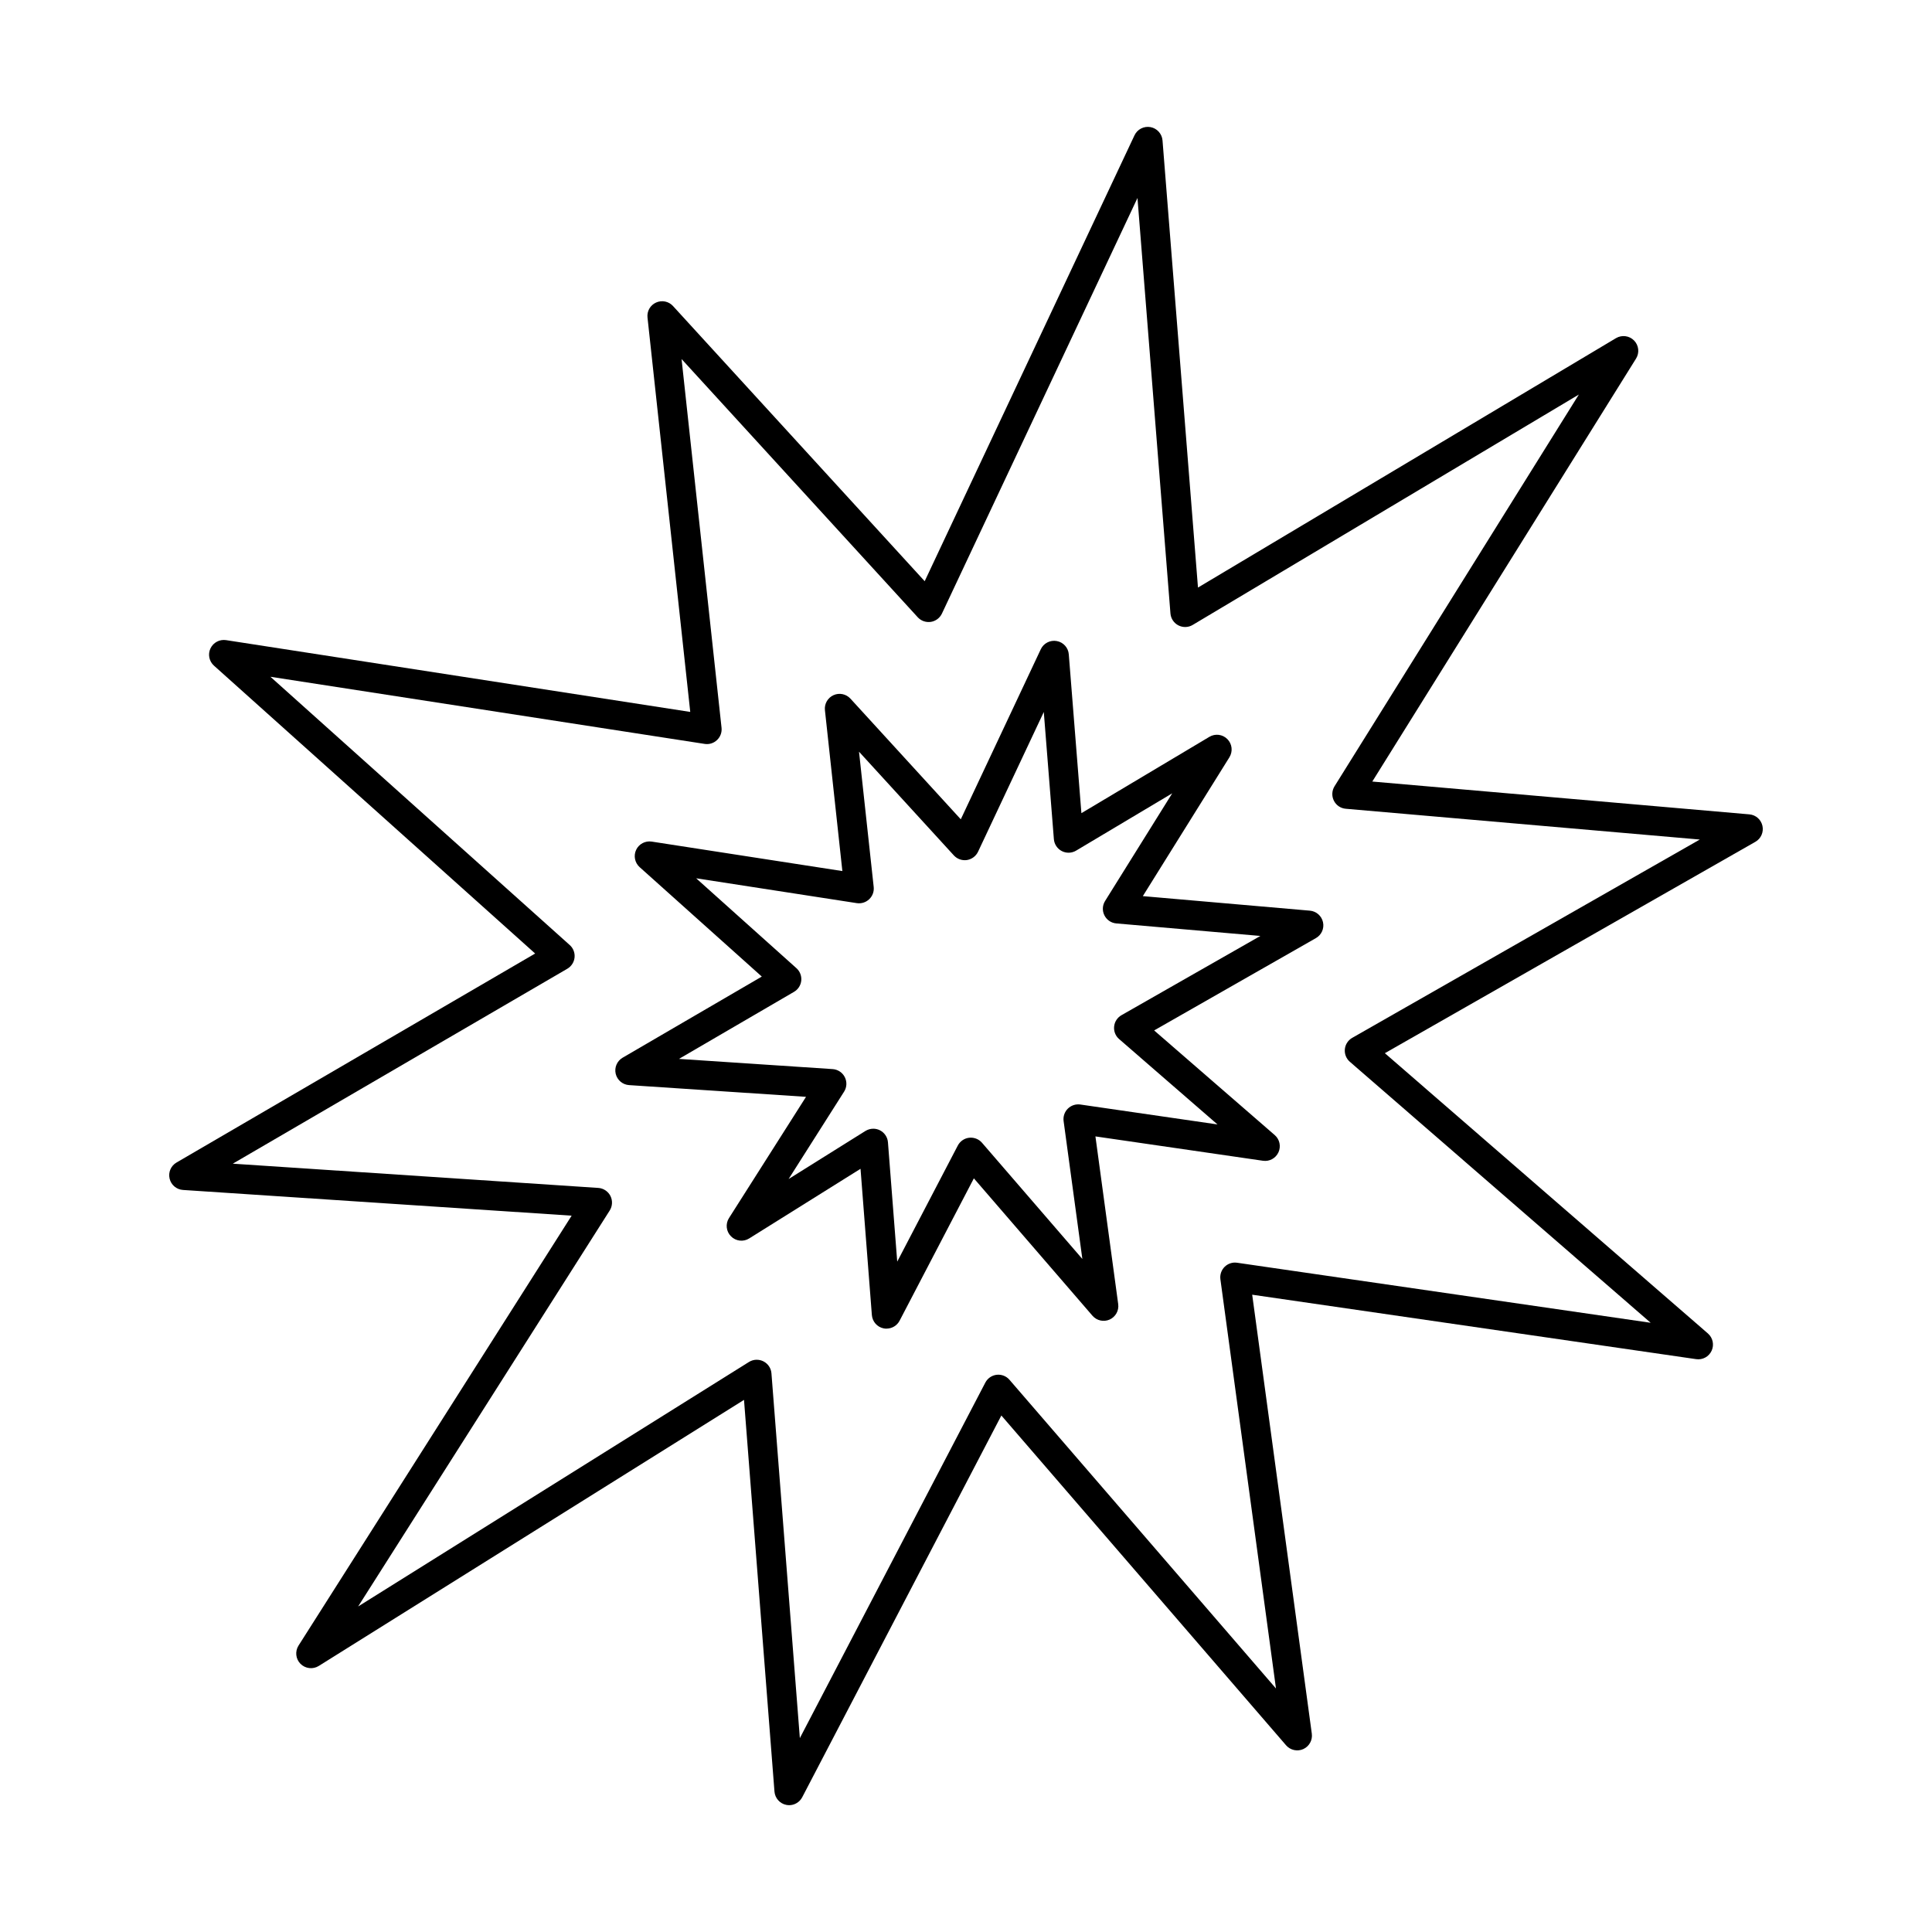 <?xml version="1.0" encoding="UTF-8"?>
<!-- Uploaded to: SVG Repo, www.svgrepo.com, Generator: SVG Repo Mixer Tools -->
<svg fill="#000000" width="800px" height="800px" version="1.1" viewBox="144 144 512 512" xmlns="http://www.w3.org/2000/svg">
 <g fill-rule="evenodd">
  <path d="m344.55 504.35c0.609 0 1.207 0.141 1.758 0.418 1.219 0.621 2.031 1.82 2.133 3.18l7.527 96.668 49.152-94.211c0.598-1.148 1.727-1.922 3.004-2.074 1.281-0.141 2.559 0.344 3.402 1.332l70.621 81.805-14.73-108.45c-0.164-1.211 0.254-2.43 1.117-3.293 0.875-0.863 2.094-1.27 3.312-1.086l109.6 15.91-79.723-69.168c-0.957-0.832-1.445-2.07-1.324-3.332 0.121-1.258 0.855-2.379 1.949-3.008l92.117-52.555-93.824-8.156c-1.352-0.113-2.551-0.926-3.152-2.144-0.609-1.211-0.539-2.652 0.172-3.809l64.75-103.82-102.34 61.059c-1.156 0.691-2.59 0.73-3.789 0.113-1.199-0.621-1.992-1.809-2.102-3.16l-8.738-110.1-51.824 110.14c-0.559 1.168-1.656 2-2.949 2.195-1.289 0.184-2.59-0.266-3.465-1.23l-62.582-68.426 10.594 97.715c0.133 1.211-0.305 2.406-1.188 3.242-0.871 0.844-2.082 1.23-3.293 1.035l-115.07-17.789 79.324 71.098c0.934 0.832 1.402 2.062 1.277 3.301-0.133 1.238-0.844 2.348-1.922 2.977l-88.652 51.66 96.852 6.422c1.371 0.09 2.602 0.906 3.223 2.125 0.621 1.23 0.547 2.703-0.184 3.859l-66.676 104.94 103.56-64.789c0.629-0.395 1.348-0.598 2.062-0.598zm8.582 118.04c-0.254 0-0.52-0.031-0.781-0.082-1.703-0.344-2.965-1.789-3.109-3.516l-8.074-103.81-112.69 70.508c-1.543 0.965-3.555 0.73-4.848-0.559-1.277-1.289-1.492-3.301-0.52-4.836l72.379-113.93-103.01-6.816c-1.707-0.121-3.148-1.332-3.535-3.008-0.395-1.668 0.344-3.394 1.828-4.258l95.047-55.391-85.117-76.289c-1.289-1.156-1.668-3.016-0.926-4.57 0.742-1.566 2.418-2.449 4.125-2.195l123.02 19.027-11.328-104.52c-0.184-1.676 0.73-3.281 2.277-3.973 1.535-0.691 3.344-0.324 4.481 0.926l66.699 72.926 55.602-118.17c0.75-1.594 2.488-2.488 4.234-2.172 1.738 0.316 3.047 1.77 3.191 3.523l9.398 118.5 110.78-66.098c1.547-0.914 3.523-0.66 4.785 0.621 1.262 1.289 1.484 3.269 0.527 4.797l-69.898 112.09 99.93 8.695c1.699 0.141 3.098 1.383 3.465 3.047 0.367 1.668-0.387 3.383-1.871 4.227l-98.191 56.02 85.613 74.277c1.301 1.137 1.707 2.996 0.984 4.57-0.719 1.574-2.387 2.488-4.106 2.234l-117.65-17.078 15.797 116.33c0.234 1.707-0.68 3.371-2.258 4.086-1.574 0.711-3.434 0.293-4.562-1.004l-75.453-87.402-52.781 101.18c-0.691 1.301-2.031 2.094-3.465 2.094z"/>
  <path d="m375.43 443.12c0.598 0 1.207 0.141 1.754 0.418 1.219 0.621 2.031 1.828 2.133 3.191l2.457 31.617 16.055-30.766c0.598-1.137 1.727-1.922 3.004-2.062 1.281-0.141 2.559 0.344 3.402 1.32l26.602 30.805-4.969-36.543c-0.164-1.219 0.254-2.438 1.117-3.293 0.875-0.863 2.094-1.27 3.312-1.098l36.352 5.281-26.07-22.625c-0.957-0.824-1.445-2.062-1.324-3.32 0.121-1.262 0.855-2.387 1.949-3.008l36.809-21-38.184-3.32c-1.352-0.113-2.539-0.926-3.148-2.144-0.609-1.211-0.539-2.652 0.184-3.809l17.789-28.527-25.469 15.188c-1.16 0.691-2.594 0.742-3.793 0.121-1.199-0.621-1.992-1.816-2.102-3.16l-2.672-33.699-17.422 37.031c-0.559 1.18-1.668 2-2.949 2.203-1.289 0.191-2.59-0.273-3.465-1.23l-25.133-27.48 3.891 35.852c0.133 1.211-0.305 2.398-1.191 3.242-0.871 0.832-2.082 1.219-3.293 1.035l-42.566-6.582 26.574 23.824c0.926 0.824 1.402 2.051 1.281 3.293-0.129 1.25-0.844 2.348-1.922 2.977l-30.488 17.77 40.727 2.703c1.371 0.09 2.602 0.906 3.219 2.133 0.621 1.23 0.551 2.691-0.191 3.852l-14.699 23.145 20.348-12.73c0.641-0.395 1.352-0.598 2.074-0.598zm3.512 52.992c-0.254 0-0.52-0.031-0.781-0.082-1.695-0.344-2.969-1.789-3.109-3.527l-3.004-38.758-29.496 18.449c-1.543 0.977-3.555 0.742-4.836-0.559-1.289-1.289-1.504-3.301-0.527-4.836l20.414-32.125-46.891-3.109c-1.715-0.113-3.148-1.332-3.547-3.008-0.387-1.668 0.355-3.394 1.84-4.258l36.879-21.496-32.379-29.008c-1.281-1.16-1.656-3.016-0.918-4.582 0.734-1.555 2.418-2.438 4.113-2.184l50.535 7.812-4.621-42.641c-0.184-1.676 0.742-3.281 2.273-3.973 1.535-0.699 3.344-0.324 4.481 0.914l29.25 31.984 21.203-45.07c0.75-1.594 2.488-2.488 4.227-2.172 1.75 0.312 3.059 1.77 3.191 3.523l3.344 42.09 33.914-20.227c1.547-0.926 3.523-0.672 4.785 0.621 1.262 1.281 1.473 3.262 0.527 4.797l-22.949 36.797 44.277 3.852c1.707 0.152 3.109 1.391 3.473 3.059 0.367 1.668-0.395 3.375-1.879 4.215l-42.871 24.465 31.961 27.734c1.309 1.137 1.703 2.996 0.984 4.57-0.723 1.574-2.387 2.488-4.106 2.234l-44.398-6.453 6.035 44.449c0.234 1.707-0.691 3.371-2.266 4.086-1.574 0.699-3.426 0.293-4.551-1.008l-31.434-36.414-19.68 37.723c-0.68 1.312-2.035 2.102-3.465 2.102z"/>
 </g>
</svg>